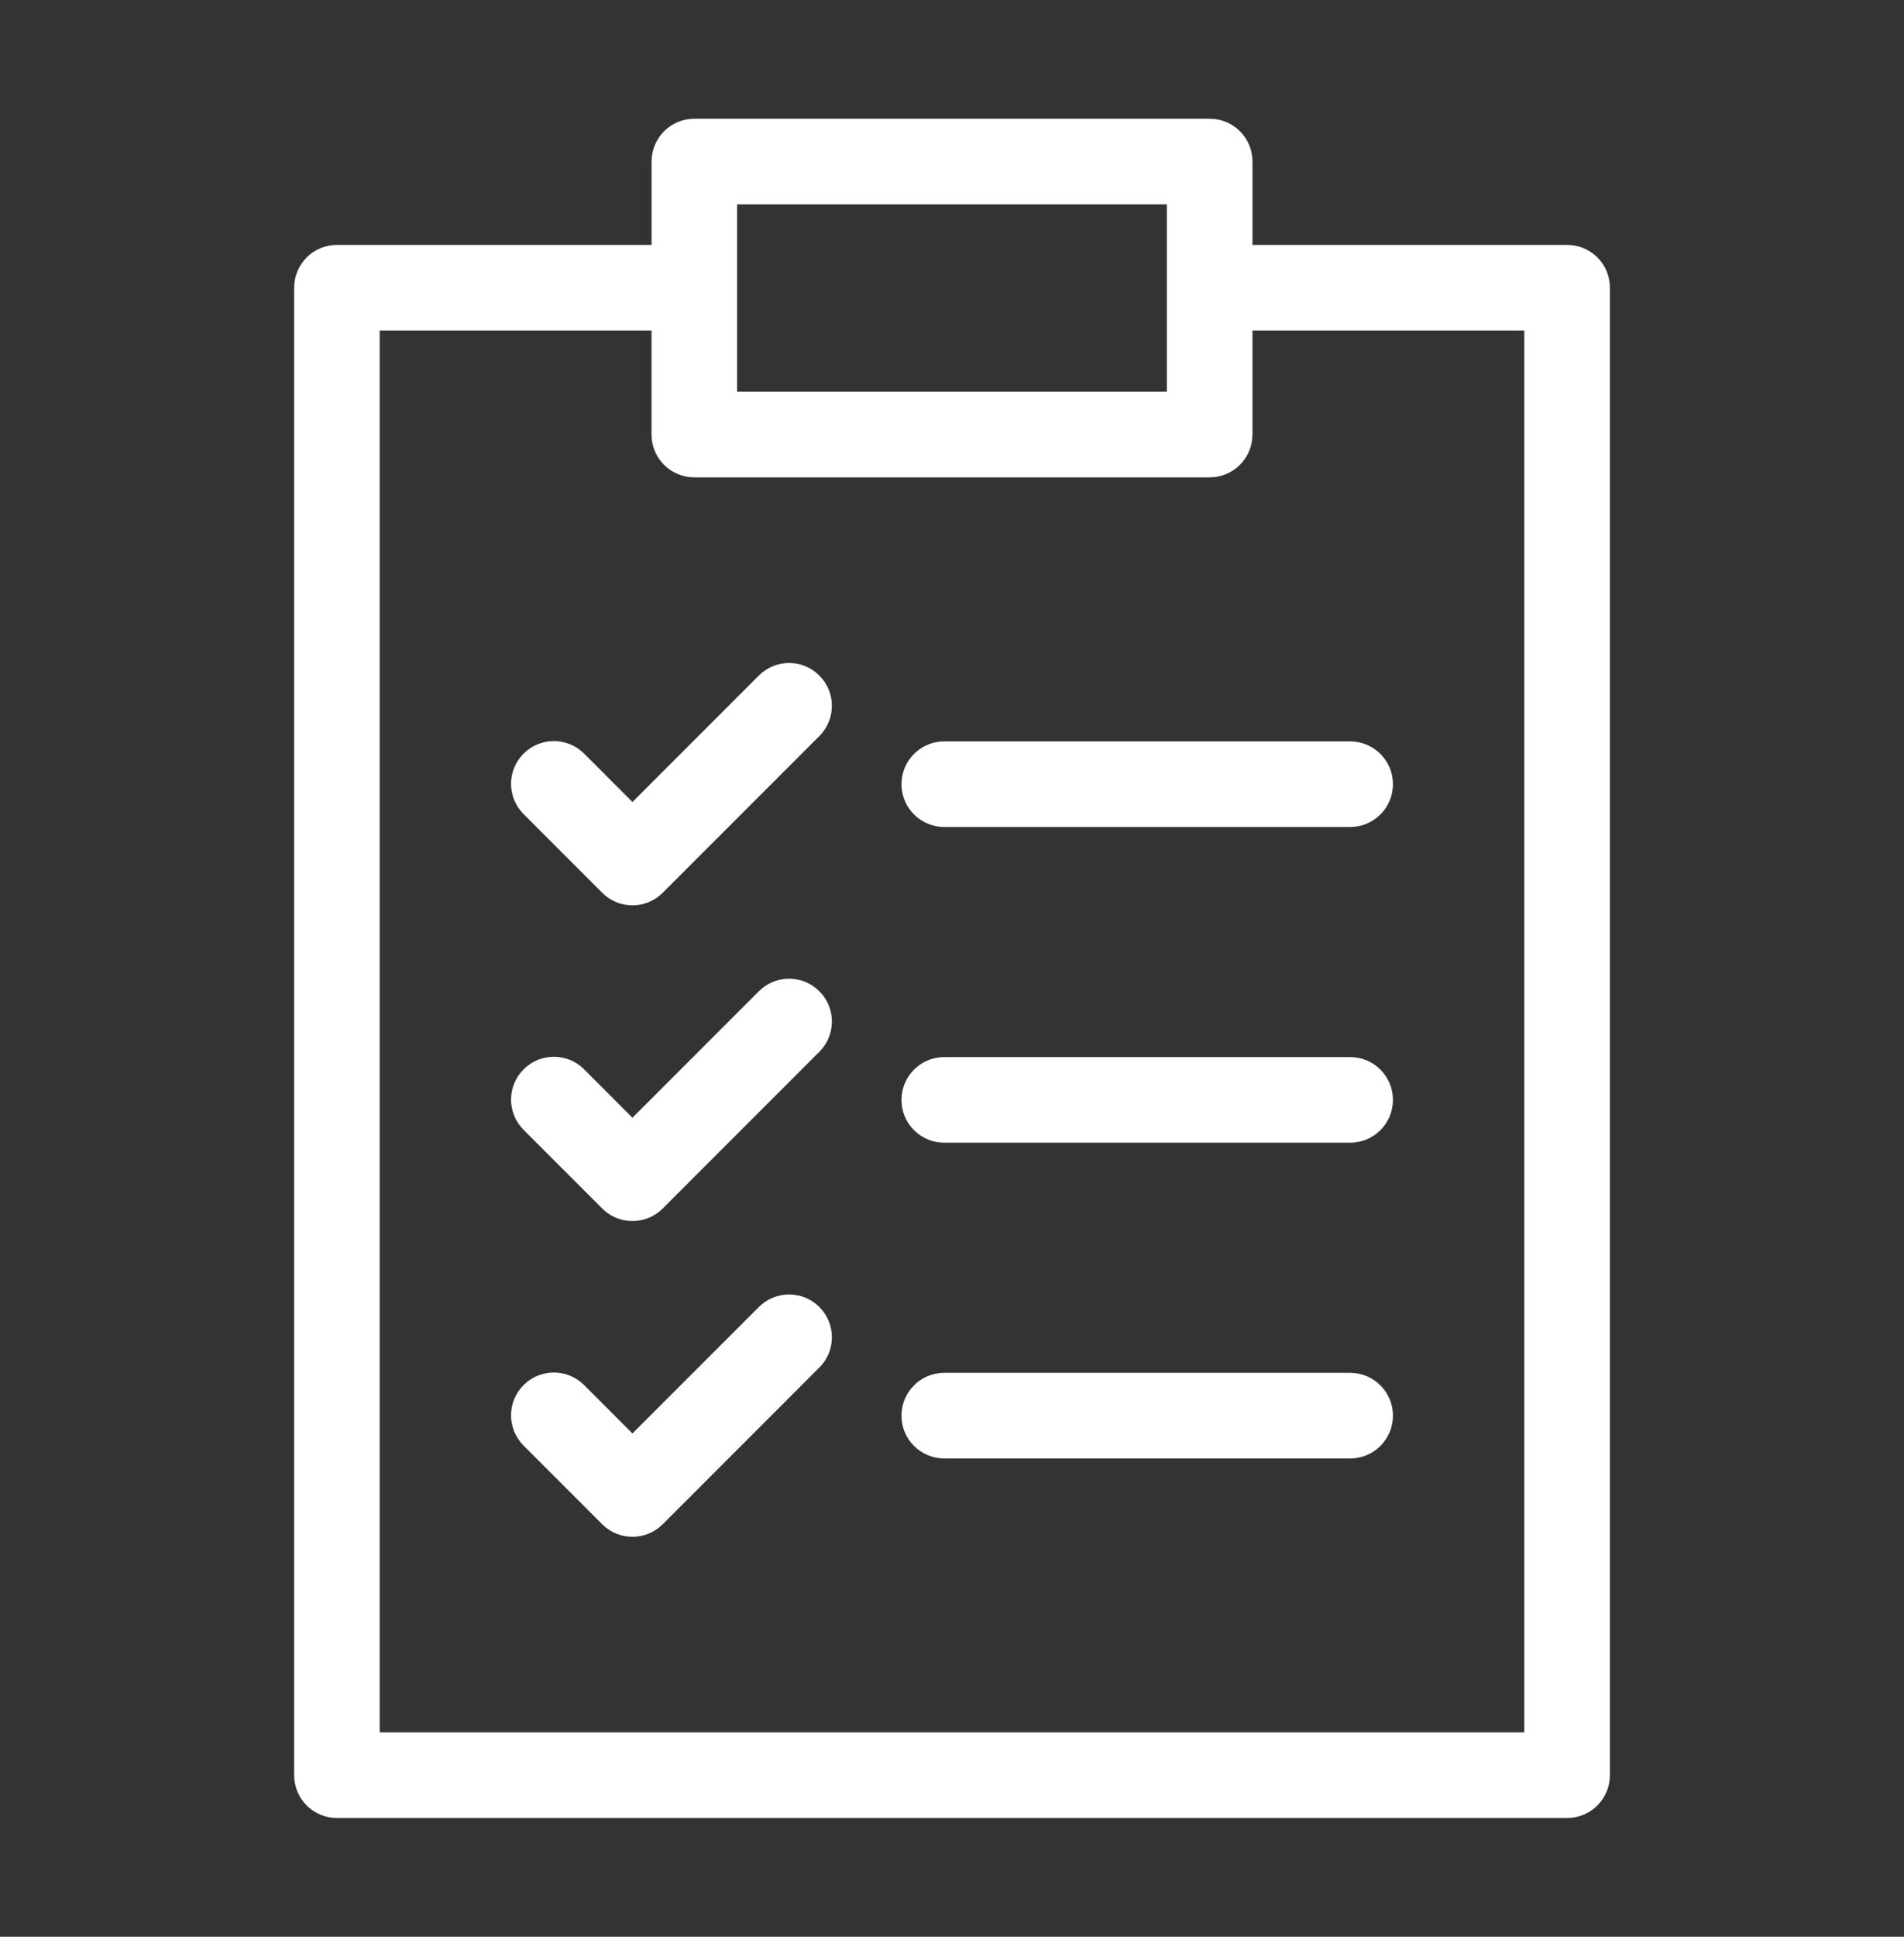 <?xml version="1.0" encoding="UTF-8"?> <svg xmlns="http://www.w3.org/2000/svg" width="60" height="61" viewBox="0 0 60 61" fill="none"><rect x="0" y="0" width="60" height="61" fill="#333333" stroke="none"/><path d="M39.469 7.713H49.383C50.129 7.713 50.732 8.315 50.732 9.061V55.912C50.732 56.657 50.129 57.26 49.383 57.26H10.618C9.873 57.26 9.27 56.657 9.27 55.912V9.061C9.27 8.316 9.873 7.713 10.618 7.713H20.533V5.088C20.533 4.343 21.136 3.74 21.881 3.74H38.121C38.866 3.74 39.469 4.343 39.469 5.088L39.469 7.713ZM29.756 45.936C29.011 45.936 28.408 45.333 28.408 44.588C28.408 43.843 29.011 43.239 29.756 43.239H42.547C43.292 43.239 43.895 43.843 43.895 44.588C43.895 45.333 43.292 45.936 42.547 45.936H29.756ZM16.5 45.531C15.973 45.004 15.973 44.15 16.5 43.625C17.028 43.097 17.881 43.097 18.407 43.625L19.93 45.148L23.913 41.166C24.44 40.639 25.294 40.639 25.819 41.166C26.347 41.693 26.347 42.547 25.819 43.072L20.884 48.008C20.356 48.535 19.503 48.535 18.977 48.008L16.5 45.531V45.531ZM29.756 35.991C29.011 35.991 28.408 35.388 28.408 34.643C28.408 33.898 29.011 33.294 29.756 33.294H42.547C43.292 33.294 43.895 33.897 43.895 34.643C43.895 35.388 43.292 35.991 42.547 35.991H29.756ZM16.5 35.586C15.973 35.059 15.973 34.205 16.5 33.68C17.028 33.152 17.881 33.152 18.407 33.68L19.93 35.204L23.913 31.221C24.44 30.693 25.294 30.693 25.819 31.221C26.347 31.748 26.347 32.601 25.819 33.127L20.884 38.063C20.356 38.59 19.503 38.59 18.977 38.063L16.5 35.586V35.586ZM29.756 26.047C29.011 26.047 28.408 25.444 28.408 24.699C28.408 23.954 29.011 23.351 29.756 23.351H42.547C43.292 23.351 43.895 23.954 43.895 24.699C43.895 25.444 43.292 26.047 42.547 26.047H29.756ZM16.5 25.642C15.973 25.115 15.973 24.262 16.5 23.736C17.028 23.209 17.881 23.209 18.407 23.736L19.93 25.259L23.913 21.277C24.44 20.75 25.294 20.75 25.819 21.277C26.347 21.805 26.347 22.658 25.819 23.183L20.884 28.119C20.356 28.647 19.503 28.647 18.977 28.119L16.5 25.642V25.642ZM20.531 10.409H11.965V54.563H48.034V10.409H39.468V13.687C39.468 14.432 38.865 15.035 38.12 15.035H21.88C21.134 15.035 20.531 14.432 20.531 13.687L20.531 10.409ZM36.771 12.338V6.436H23.227V12.338H36.771Z" fill="white"></path></svg> 